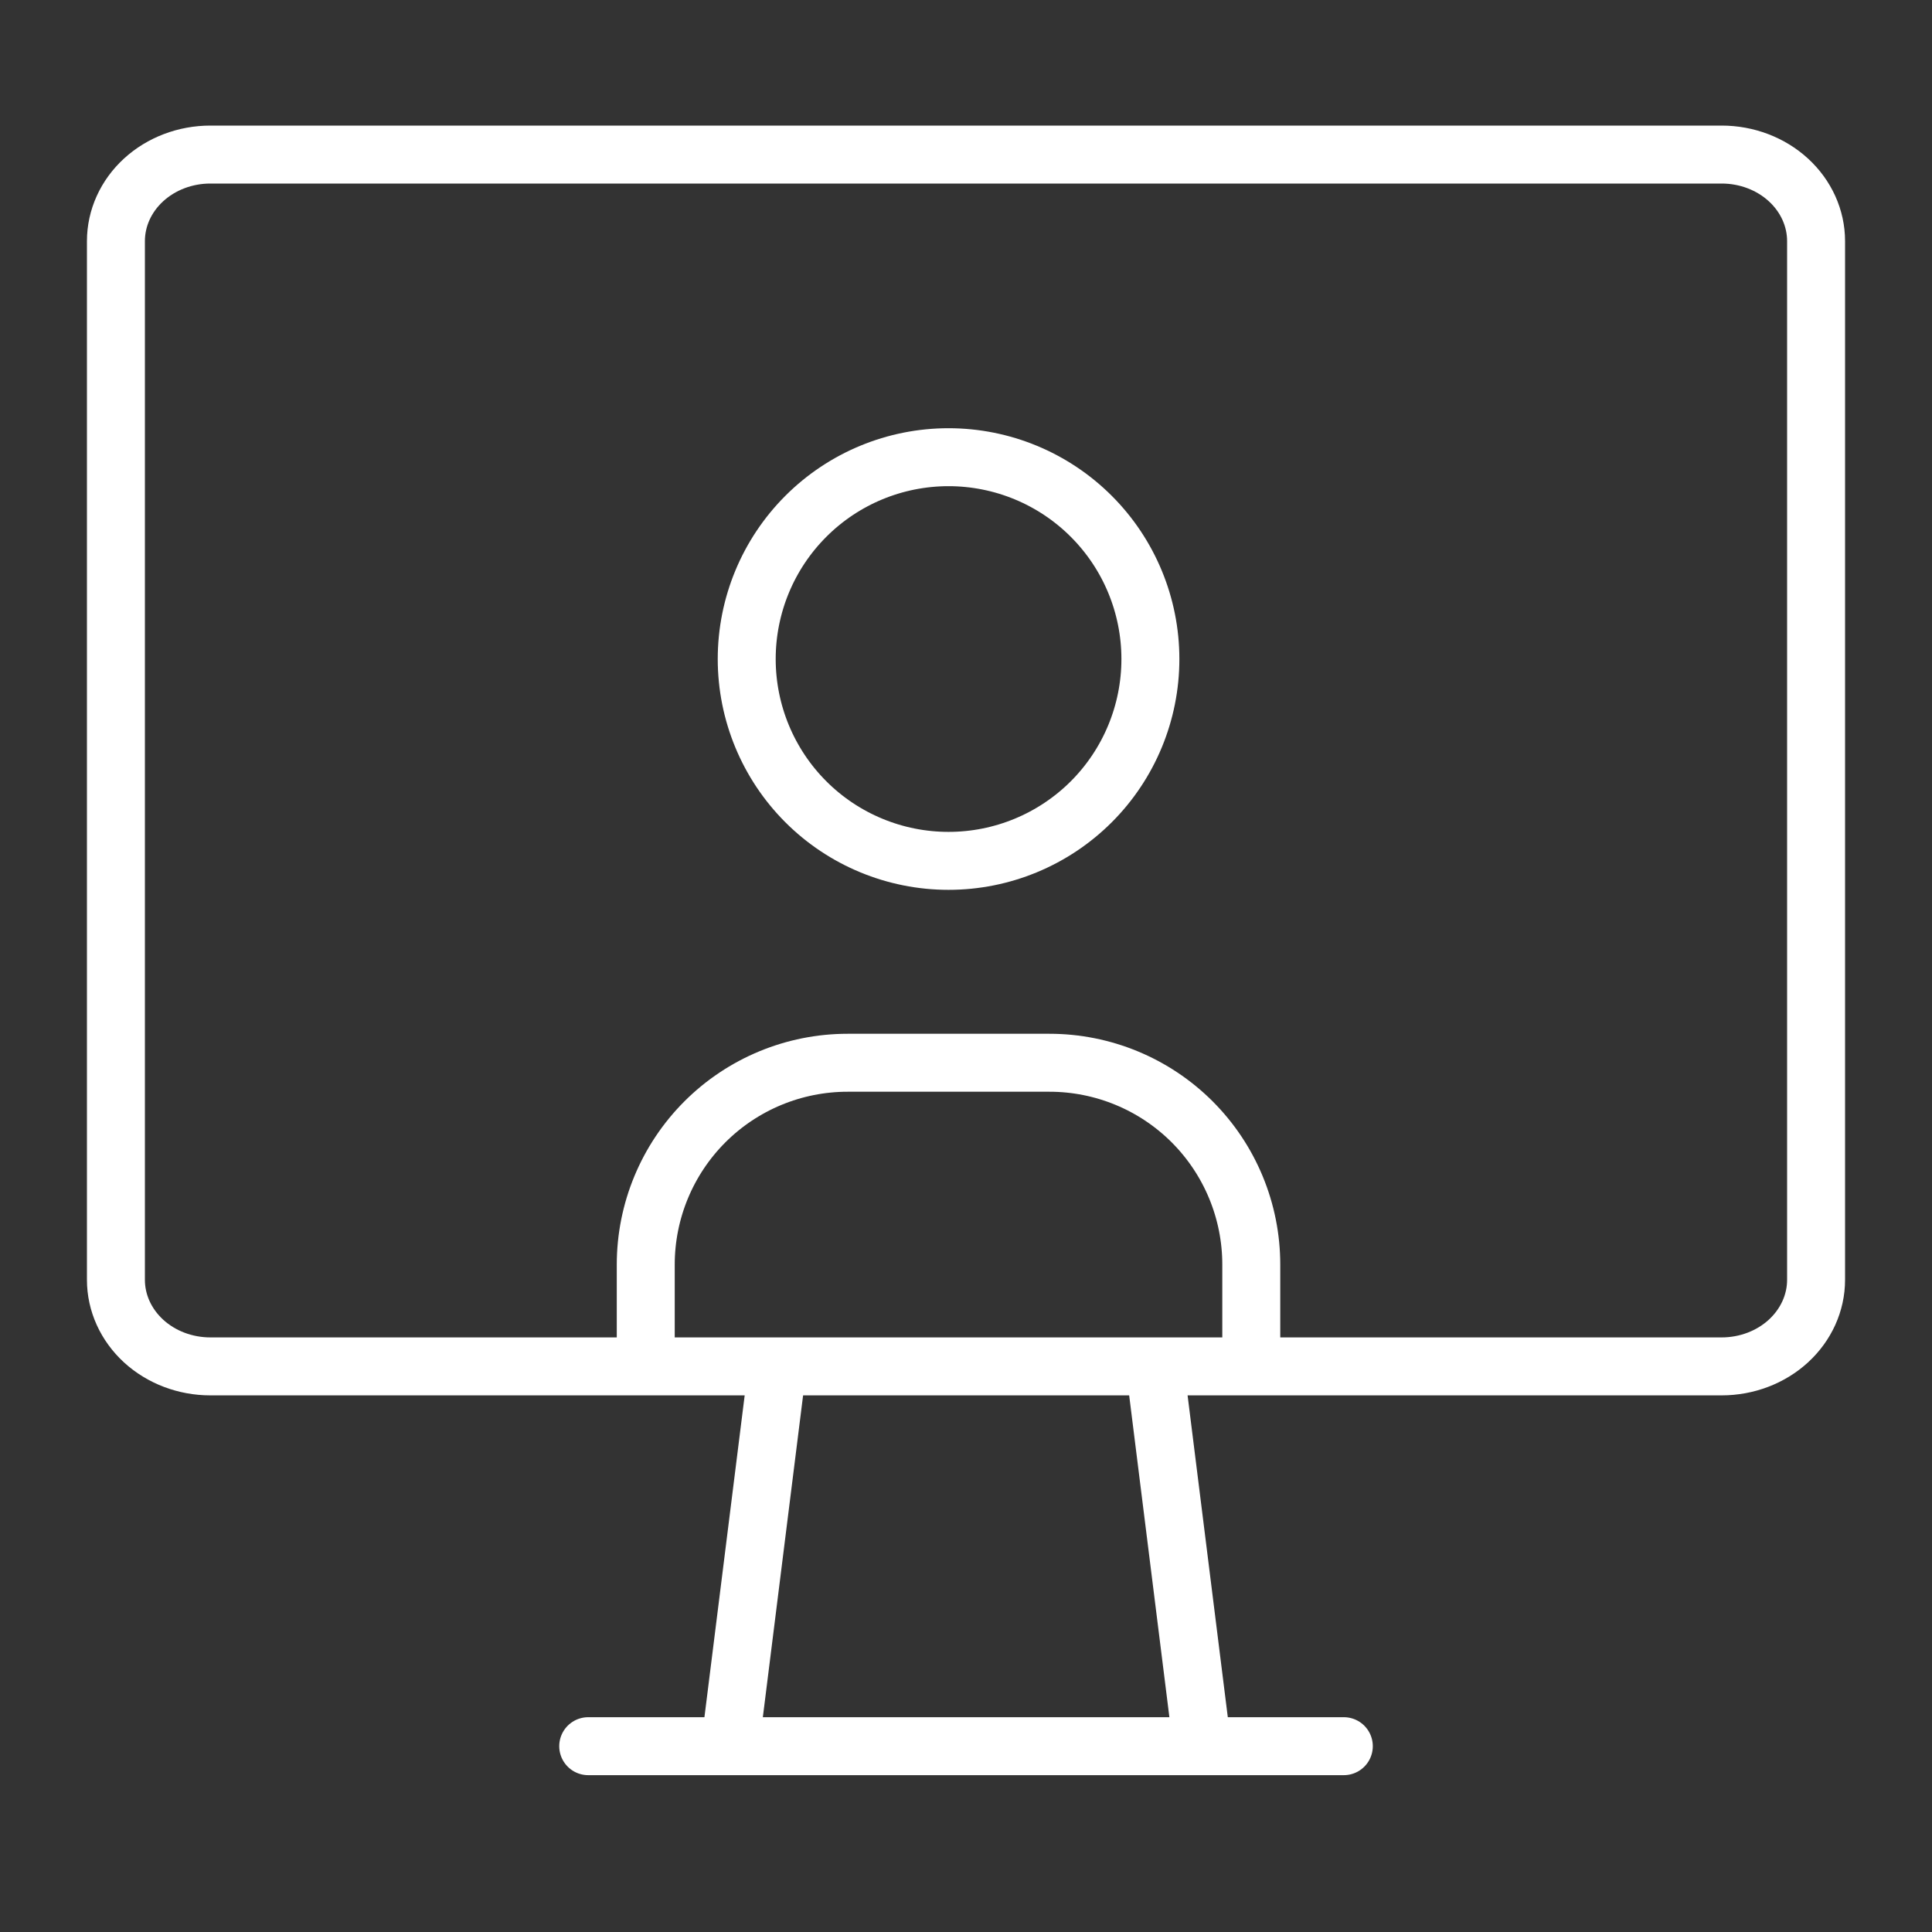 <?xml version="1.0" encoding="UTF-8"?>
<svg xmlns="http://www.w3.org/2000/svg" width="50" height="50" viewBox="0 0 50 50" fill="none">
  <rect x="0" y="0" width="50" height="50" fill="#333333" stroke="none"/>
  <g clip-path="url(#clip0_1443_1470)">
    <path d="M3 6.24C3 5.646 3.258 5.076 3.716 4.656C4.174 4.236 4.796 4 5.444 4H44.556C45.204 4 45.826 4.236 46.284 4.656C46.742 5.076 47 5.646 47 6.24V33.122C47 33.716 46.742 34.285 46.284 34.706C45.826 35.126 45.204 35.362 44.556 35.362H5.444C4.796 35.362 4.174 35.126 3.716 34.706C3.258 34.285 3 33.716 3 33.122V6.24Z" stroke="white" stroke-width="1.5" stroke-linecap="round" stroke-linejoin="round"></path>
    <path d="M15.223 45.191H34.778" stroke="white" stroke-width="1.5" stroke-linecap="round" stroke-linejoin="round"></path>
    <path d="M20.116 35.41L18.893 45.188" stroke="white" stroke-width="1.5" stroke-linecap="round" stroke-linejoin="round"></path>
    <path d="M29.891 35.41L31.113 45.188" stroke="white" stroke-width="1.5" stroke-linecap="round" stroke-linejoin="round"></path>
    <path d="M19.325 17.056C19.325 18.441 19.875 19.77 20.855 20.75C21.834 21.729 23.163 22.279 24.548 22.279C25.934 22.279 27.262 21.729 28.242 20.75C29.222 19.77 29.772 18.441 29.772 17.056C29.772 15.67 29.222 14.342 28.242 13.362C27.262 12.382 25.934 11.832 24.548 11.832C23.163 11.832 21.834 12.382 20.855 13.362C19.875 14.342 19.325 15.67 19.325 17.056Z" stroke="white" stroke-width="1.5" stroke-linecap="round" stroke-linejoin="round"></path>
    <path d="M16.712 35.34V32.728C16.712 31.342 17.263 30.014 18.242 29.034C19.222 28.054 20.551 27.504 21.936 27.504H27.16C28.545 27.504 29.874 28.054 30.854 29.034C31.833 30.014 32.383 31.342 32.383 32.728V35.34" stroke="white" stroke-width="1.5" stroke-linecap="round" stroke-linejoin="round"></path>
  </g>
  <defs>
    <clipPath id="clip0_1443_1470">
      <rect width="50" height="50" fill="white"></rect>
    </clipPath>
  </defs>
</svg>
